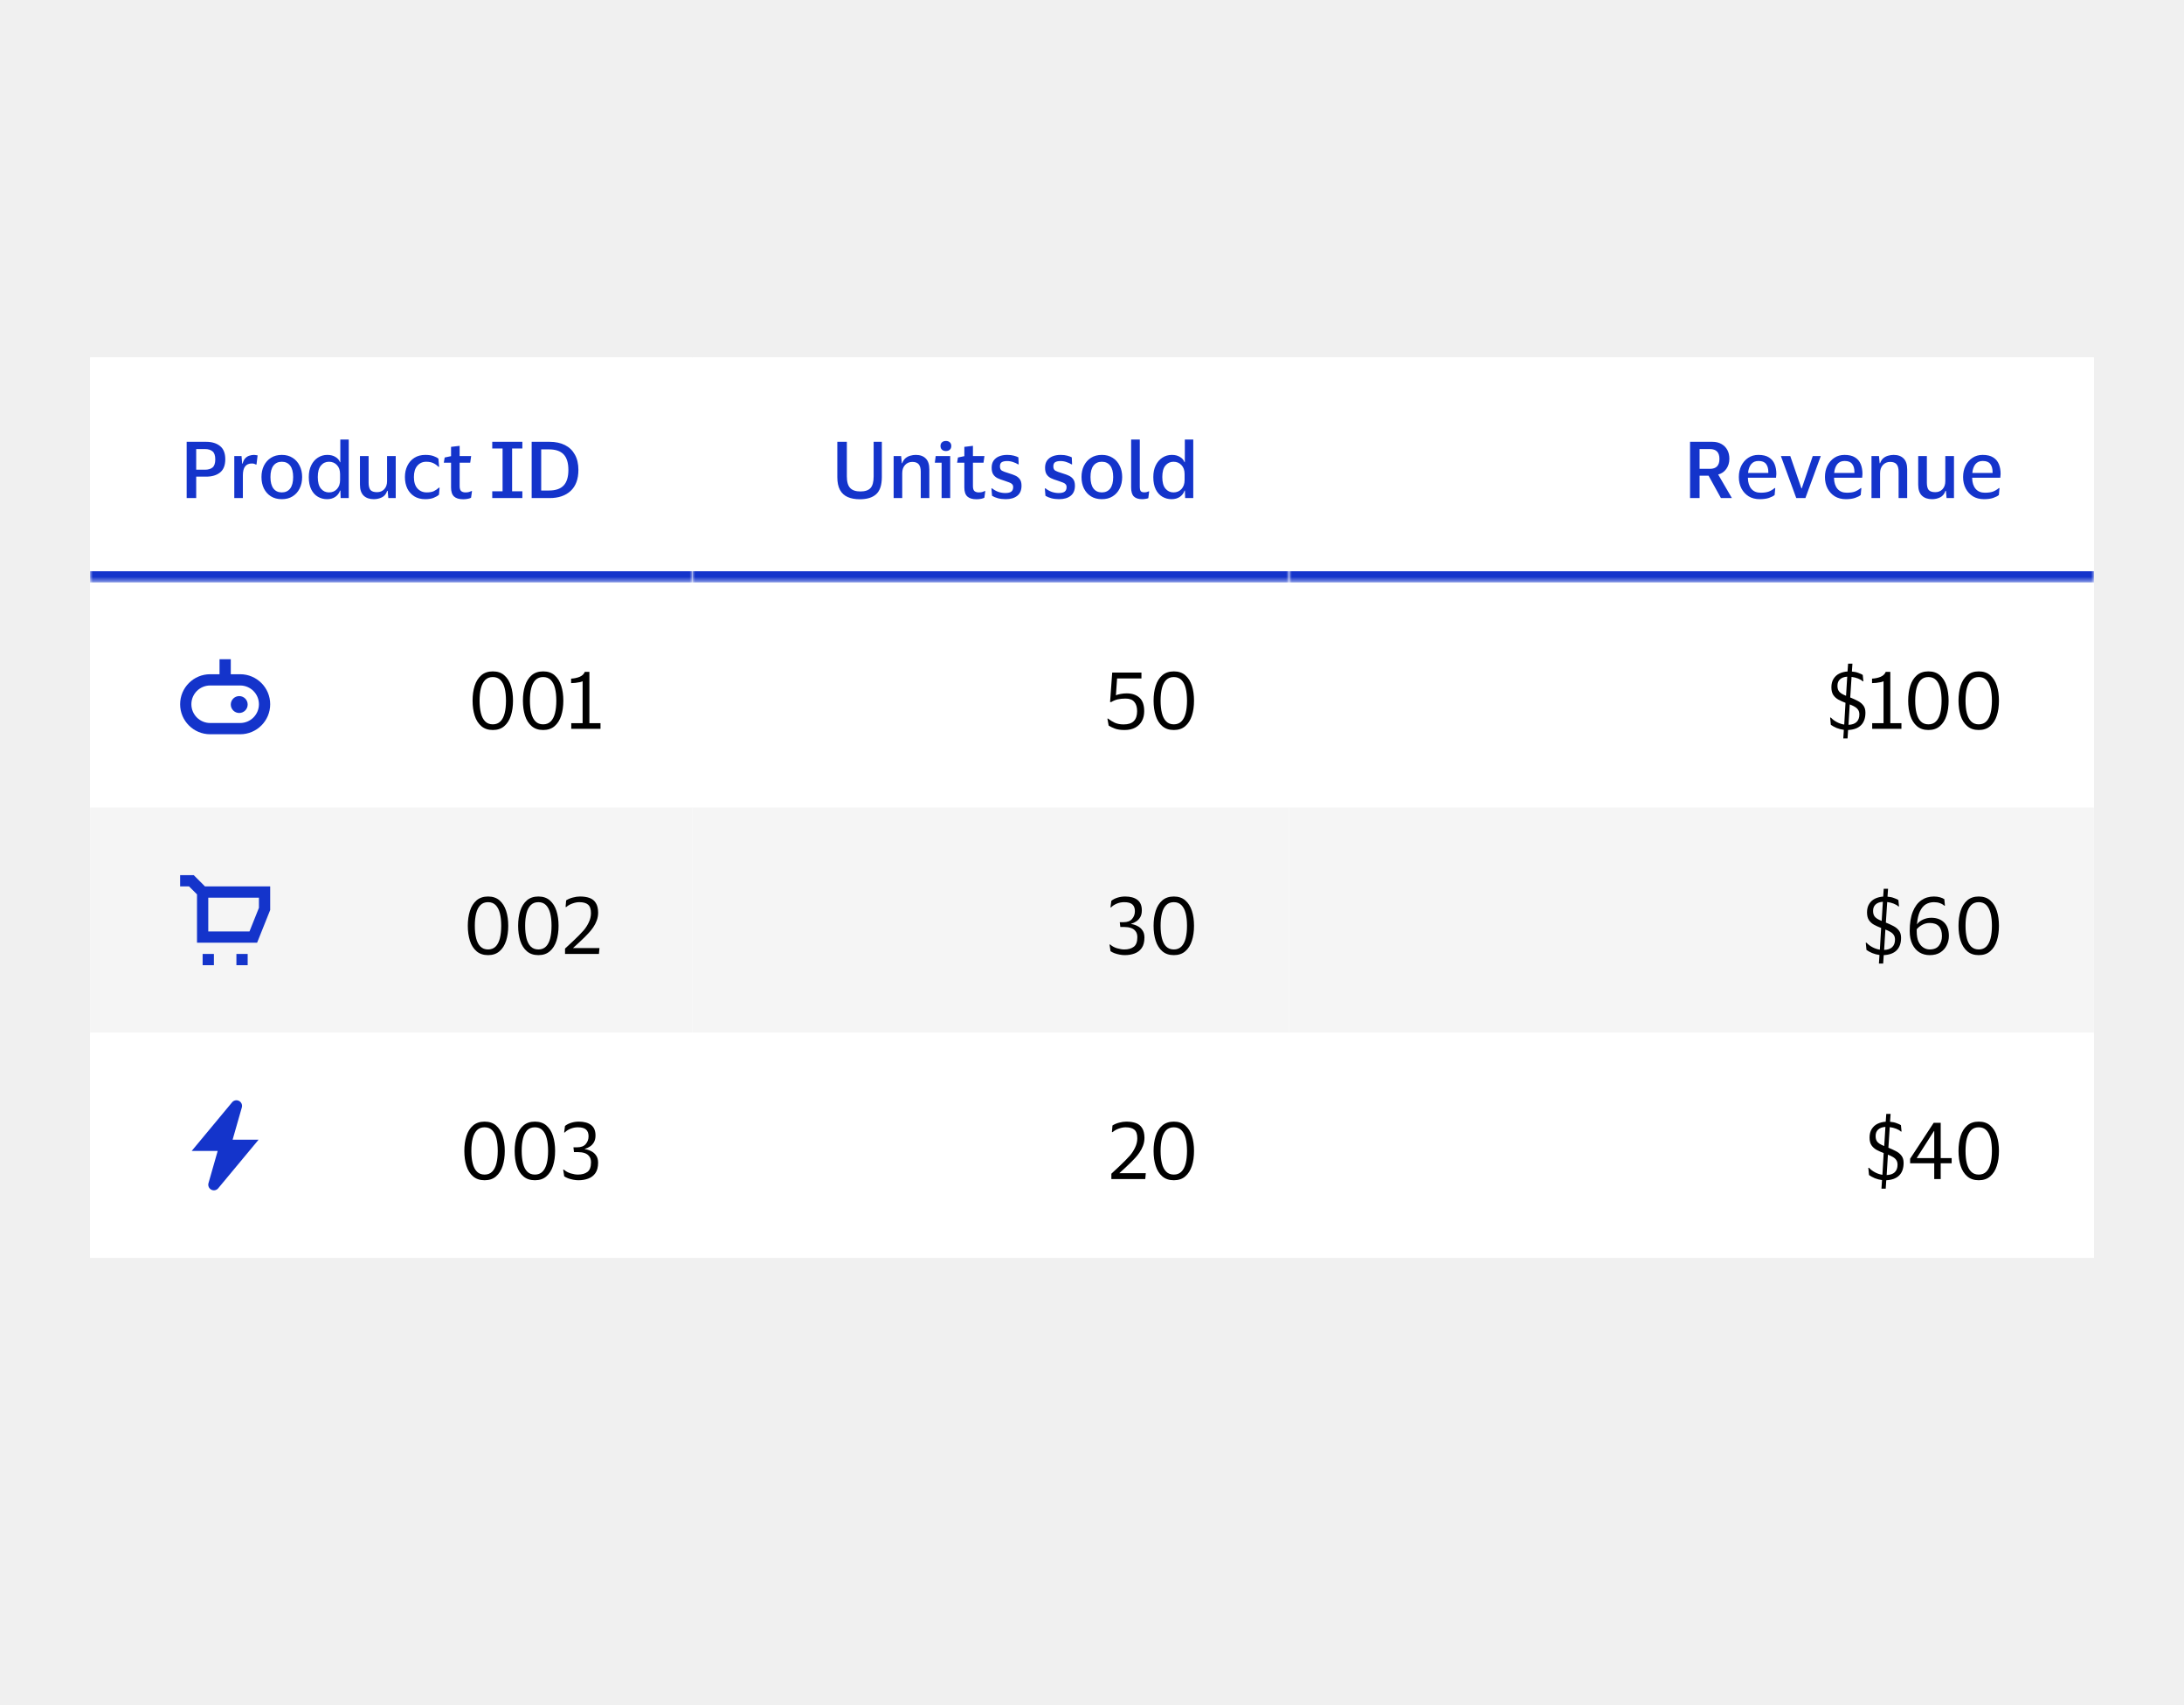 <svg width="388" height="303" viewBox="0 0 388 303" fill="none" xmlns="http://www.w3.org/2000/svg">
<rect width="388" height="303" fill="#F0F0F0"/>
<rect width="356" height="40" transform="translate(16 63.5)" fill="white"/>
<mask id="path-1-inside-1_36101_28171" fill="white">
<path d="M229 63.5H372V103.5H229V63.5Z"/>
</mask>
<path d="M229 63.5H372V103.5H229V63.5Z" fill="white"/>
<path d="M372 101.5H229V105.5H372V101.5Z" fill="#1434CB" mask="url(#path-1-inside-1_36101_28171)"/>
<path d="M300.246 88.5V78.504H304.222C304.847 78.504 305.384 78.635 305.832 78.896C306.28 79.148 306.625 79.498 306.868 79.946C307.111 80.394 307.232 80.917 307.232 81.514C307.232 82.205 307.05 82.807 306.686 83.32C306.331 83.824 305.851 84.155 305.244 84.314L307.68 88.5H305.734L303.536 84.524H301.94V88.5H300.246ZM303.774 79.792H301.94V83.306H303.774C304.903 83.306 305.468 82.718 305.468 81.542C305.468 80.375 304.903 79.792 303.774 79.792ZM312.793 87.548C313.39 87.548 313.875 87.478 314.249 87.338C314.622 87.189 314.963 86.983 315.271 86.722H315.383L315.271 87.954C315.056 88.141 314.72 88.313 314.263 88.472C313.815 88.621 313.269 88.696 312.625 88.696C311.878 88.696 311.225 88.528 310.665 88.192C310.114 87.847 309.685 87.38 309.377 86.792C309.069 86.195 308.915 85.518 308.915 84.762C308.915 84.015 309.059 83.348 309.349 82.76C309.647 82.163 310.058 81.691 310.581 81.346C311.103 81.001 311.705 80.828 312.387 80.828C313.171 80.828 313.796 80.977 314.263 81.276C314.729 81.565 315.065 81.967 315.271 82.48C315.476 82.984 315.579 83.567 315.579 84.23C315.579 84.314 315.569 84.421 315.551 84.552C315.541 84.683 315.532 84.795 315.523 84.888H310.525V84.944C310.543 85.756 310.749 86.395 311.141 86.862C311.533 87.319 312.083 87.548 312.793 87.548ZM312.415 81.906C311.855 81.906 311.421 82.093 311.113 82.466C310.805 82.839 310.618 83.362 310.553 84.034H314.151V83.838C314.151 83.25 314.015 82.783 313.745 82.438C313.483 82.083 313.04 81.906 312.415 81.906ZM318.053 81.038L320.027 86.764H320.097L322.043 81.038H323.471L320.741 88.5H319.117L316.387 81.038H318.053ZM328.092 87.548C328.689 87.548 329.174 87.478 329.548 87.338C329.921 87.189 330.262 86.983 330.57 86.722H330.682L330.57 87.954C330.355 88.141 330.019 88.313 329.562 88.472C329.114 88.621 328.568 88.696 327.924 88.696C327.177 88.696 326.524 88.528 325.964 88.192C325.413 87.847 324.984 87.38 324.676 86.792C324.368 86.195 324.214 85.518 324.214 84.762C324.214 84.015 324.358 83.348 324.648 82.76C324.946 82.163 325.357 81.691 325.88 81.346C326.402 81.001 327.004 80.828 327.686 80.828C328.47 80.828 329.095 80.977 329.562 81.276C330.028 81.565 330.364 81.967 330.57 82.48C330.775 82.984 330.878 83.567 330.878 84.23C330.878 84.314 330.868 84.421 330.85 84.552C330.84 84.683 330.831 84.795 330.822 84.888H325.824V84.944C325.842 85.756 326.048 86.395 326.44 86.862C326.832 87.319 327.382 87.548 328.092 87.548ZM327.714 81.906C327.154 81.906 326.72 82.093 326.412 82.466C326.104 82.839 325.917 83.362 325.852 84.034H329.45V83.838C329.45 83.25 329.314 82.783 329.044 82.438C328.782 82.083 328.339 81.906 327.714 81.906ZM335.799 82.074C335.267 82.074 334.833 82.261 334.497 82.634C334.17 82.998 334.007 83.479 334.007 84.076V88.5H332.481V81.038H333.811L333.937 82.312H334.007C334.138 81.929 334.329 81.631 334.581 81.416C334.842 81.201 335.132 81.052 335.449 80.968C335.776 80.875 336.098 80.828 336.415 80.828C337.18 80.828 337.773 81.043 338.193 81.472C338.613 81.892 338.823 82.536 338.823 83.404V88.5H337.297V83.81C337.297 83.222 337.18 82.788 336.947 82.508C336.714 82.219 336.331 82.074 335.799 82.074ZM343.817 87.45C344.339 87.45 344.764 87.277 345.091 86.932C345.427 86.577 345.595 86.101 345.595 85.504V81.038H347.135V88.5H345.819L345.707 87.212H345.623C345.436 87.772 345.119 88.159 344.671 88.374C344.232 88.589 343.756 88.696 343.243 88.696C342.477 88.696 341.875 88.486 341.437 88.066C340.998 87.637 340.779 86.988 340.779 86.12V81.038H342.319V85.77C342.319 86.358 342.426 86.787 342.641 87.058C342.865 87.319 343.257 87.45 343.817 87.45ZM352.633 87.548C353.23 87.548 353.715 87.478 354.089 87.338C354.462 87.189 354.803 86.983 355.111 86.722H355.223L355.111 87.954C354.896 88.141 354.56 88.313 354.103 88.472C353.655 88.621 353.109 88.696 352.465 88.696C351.718 88.696 351.065 88.528 350.505 88.192C349.954 87.847 349.525 87.38 349.217 86.792C348.909 86.195 348.755 85.518 348.755 84.762C348.755 84.015 348.899 83.348 349.189 82.76C349.487 82.163 349.898 81.691 350.421 81.346C350.943 81.001 351.545 80.828 352.227 80.828C353.011 80.828 353.636 80.977 354.103 81.276C354.569 81.565 354.905 81.967 355.111 82.48C355.316 82.984 355.419 83.567 355.419 84.23C355.419 84.314 355.409 84.421 355.391 84.552C355.381 84.683 355.372 84.795 355.363 84.888H350.365V84.944C350.383 85.756 350.589 86.395 350.981 86.862C351.373 87.319 351.923 87.548 352.633 87.548ZM352.255 81.906C351.695 81.906 351.261 82.093 350.953 82.466C350.645 82.839 350.458 83.362 350.393 84.034H353.991V83.838C353.991 83.25 353.855 82.783 353.585 82.438C353.323 82.083 352.88 81.906 352.255 81.906Z" fill="#1434CB"/>
<mask id="path-4-inside-2_36101_28171" fill="white">
<path d="M123 63.5H229V103.5H123V63.5Z"/>
</mask>
<path d="M123 63.5H229V103.5H123V63.5Z" fill="white"/>
<path d="M229 101.5H123V105.5H229V101.5Z" fill="#1434CB" mask="url(#path-4-inside-2_36101_28171)"/>
<path d="M152.856 87.324C153.677 87.324 154.275 87.123 154.648 86.722C155.021 86.321 155.208 85.625 155.208 84.636V78.504H156.664V84.762C156.664 86.19 156.328 87.207 155.656 87.814C154.993 88.411 154.027 88.71 152.758 88.71C151.918 88.71 151.199 88.579 150.602 88.318C150.005 88.057 149.547 87.637 149.23 87.058C148.913 86.479 148.754 85.719 148.754 84.776V78.504H150.448V84.636C150.448 85.607 150.644 86.297 151.036 86.708C151.428 87.119 152.035 87.324 152.856 87.324ZM162.078 82.074C161.546 82.074 161.112 82.261 160.776 82.634C160.45 82.998 160.286 83.479 160.286 84.076V88.5H158.76V81.038H160.09L160.216 82.312H160.286C160.417 81.929 160.608 81.631 160.86 81.416C161.122 81.201 161.411 81.052 161.728 80.968C162.055 80.875 162.377 80.828 162.694 80.828C163.46 80.828 164.052 81.043 164.472 81.472C164.892 81.892 165.102 82.536 165.102 83.404V88.5H163.576V83.81C163.576 83.222 163.46 82.788 163.226 82.508C162.993 82.219 162.61 82.074 162.078 82.074ZM168.052 80.142C167.763 80.142 167.529 80.063 167.352 79.904C167.175 79.745 167.086 79.526 167.086 79.246C167.086 78.966 167.175 78.747 167.352 78.588C167.529 78.429 167.763 78.35 168.052 78.35C168.332 78.35 168.561 78.429 168.738 78.588C168.915 78.747 169.004 78.966 169.004 79.246C169.004 79.526 168.915 79.745 168.738 79.904C168.561 80.063 168.332 80.142 168.052 80.142ZM168.808 81.038V88.5H167.282V82.214H166.078L166.232 81.038H168.808ZM172.848 86.372C172.848 86.811 172.942 87.109 173.128 87.268C173.324 87.417 173.572 87.492 173.87 87.492C174.132 87.492 174.342 87.469 174.5 87.422C174.659 87.375 174.808 87.319 174.948 87.254H175.046L174.878 88.43C174.776 88.505 174.589 88.57 174.318 88.626C174.057 88.682 173.777 88.71 173.478 88.71C172.75 88.71 172.209 88.547 171.854 88.22C171.5 87.893 171.322 87.361 171.322 86.624V82.214H170.034L170.188 81.29L171.322 81.052V79.4L172.848 79.218V81.038H174.892L174.724 82.214H172.848V86.372ZM176.174 83.096C176.174 82.592 176.29 82.172 176.524 81.836C176.766 81.5 177.093 81.248 177.504 81.08C177.924 80.912 178.4 80.828 178.932 80.828C179.389 80.828 179.786 80.875 180.122 80.968C180.467 81.061 180.733 81.159 180.92 81.262L180.976 82.508H180.864C180.621 82.349 180.327 82.214 179.982 82.102C179.646 81.981 179.286 81.92 178.904 81.92C178.521 81.92 178.213 81.985 177.98 82.116C177.756 82.247 177.644 82.499 177.644 82.872C177.644 83.236 177.76 83.488 177.994 83.628C178.227 83.759 178.596 83.899 179.1 84.048C179.557 84.188 179.963 84.333 180.318 84.482C180.672 84.631 180.952 84.846 181.158 85.126C181.372 85.397 181.48 85.789 181.48 86.302C181.48 87.095 181.228 87.693 180.724 88.094C180.22 88.495 179.534 88.696 178.666 88.696C178.162 88.696 177.7 88.64 177.28 88.528C176.869 88.416 176.524 88.271 176.244 88.094L176.132 86.778H176.258C176.584 87.039 176.948 87.245 177.35 87.394C177.76 87.534 178.176 87.604 178.596 87.604C179.081 87.604 179.436 87.52 179.66 87.352C179.884 87.184 179.996 86.918 179.996 86.554C179.996 86.33 179.935 86.157 179.814 86.036C179.702 85.905 179.524 85.798 179.282 85.714C179.048 85.621 178.745 85.513 178.372 85.392C177.933 85.261 177.546 85.117 177.21 84.958C176.883 84.79 176.626 84.561 176.44 84.272C176.262 83.983 176.174 83.591 176.174 83.096ZM185.662 83.096C185.662 82.592 185.779 82.172 186.012 81.836C186.255 81.5 186.581 81.248 186.992 81.08C187.412 80.912 187.888 80.828 188.42 80.828C188.877 80.828 189.274 80.875 189.61 80.968C189.955 81.061 190.221 81.159 190.408 81.262L190.464 82.508H190.352C190.109 82.349 189.815 82.214 189.47 82.102C189.134 81.981 188.775 81.92 188.392 81.92C188.009 81.92 187.701 81.985 187.468 82.116C187.244 82.247 187.132 82.499 187.132 82.872C187.132 83.236 187.249 83.488 187.482 83.628C187.715 83.759 188.084 83.899 188.588 84.048C189.045 84.188 189.451 84.333 189.806 84.482C190.161 84.631 190.441 84.846 190.646 85.126C190.861 85.397 190.968 85.789 190.968 86.302C190.968 87.095 190.716 87.693 190.212 88.094C189.708 88.495 189.022 88.696 188.154 88.696C187.65 88.696 187.188 88.64 186.768 88.528C186.357 88.416 186.012 88.271 185.732 88.094L185.62 86.778H185.746C186.073 87.039 186.437 87.245 186.838 87.394C187.249 87.534 187.664 87.604 188.084 87.604C188.569 87.604 188.924 87.52 189.148 87.352C189.372 87.184 189.484 86.918 189.484 86.554C189.484 86.33 189.423 86.157 189.302 86.036C189.19 85.905 189.013 85.798 188.77 85.714C188.537 85.621 188.233 85.513 187.86 85.392C187.421 85.261 187.034 85.117 186.698 84.958C186.371 84.79 186.115 84.561 185.928 84.272C185.751 83.983 185.662 83.591 185.662 83.096ZM195.749 80.828C196.496 80.828 197.135 81.001 197.667 81.346C198.209 81.682 198.624 82.149 198.913 82.746C199.212 83.334 199.361 84.006 199.361 84.762C199.361 85.527 199.212 86.209 198.913 86.806C198.624 87.394 198.209 87.856 197.667 88.192C197.135 88.528 196.496 88.696 195.749 88.696C195.003 88.696 194.359 88.528 193.817 88.192C193.285 87.856 192.87 87.394 192.571 86.806C192.282 86.209 192.137 85.527 192.137 84.762C192.137 84.006 192.282 83.334 192.571 82.746C192.87 82.149 193.285 81.682 193.817 81.346C194.359 81.001 195.003 80.828 195.749 80.828ZM195.749 87.492C196.384 87.492 196.879 87.263 197.233 86.806C197.588 86.339 197.765 85.658 197.765 84.762C197.765 83.866 197.588 83.189 197.233 82.732C196.879 82.275 196.384 82.046 195.749 82.046C195.115 82.046 194.62 82.275 194.265 82.732C193.911 83.189 193.733 83.866 193.733 84.762C193.733 85.658 193.911 86.339 194.265 86.806C194.62 87.263 195.115 87.492 195.749 87.492ZM202.491 86.414C202.491 86.853 202.551 87.142 202.673 87.282C202.803 87.413 203.009 87.478 203.289 87.478C203.447 87.478 203.587 87.464 203.709 87.436C203.83 87.408 203.947 87.366 204.059 87.31H204.157L204.003 88.514C203.891 88.57 203.727 88.612 203.513 88.64C203.298 88.677 203.097 88.696 202.911 88.696C202.257 88.696 201.767 88.537 201.441 88.22C201.114 87.903 200.951 87.366 200.951 86.61V78.098H202.491V86.414ZM204.892 84.762C204.892 83.959 205.037 83.264 205.326 82.676C205.616 82.088 206.008 81.635 206.502 81.318C207.006 80.991 207.566 80.828 208.182 80.828C208.752 80.828 209.232 80.949 209.624 81.192C210.026 81.425 210.296 81.738 210.436 82.13H210.492V78.098H211.99V88.5H210.548L210.506 87.17H210.436C210.287 87.637 210.007 88.01 209.596 88.29C209.186 88.561 208.7 88.696 208.14 88.696C207.543 88.696 206.997 88.551 206.502 88.262C206.008 87.973 205.616 87.539 205.326 86.96C205.037 86.372 204.892 85.639 204.892 84.762ZM210.45 84.244C210.45 83.553 210.264 83.017 209.89 82.634C209.526 82.242 209.055 82.046 208.476 82.046C207.898 82.046 207.422 82.27 207.048 82.718C206.675 83.166 206.488 83.847 206.488 84.762C206.488 85.686 206.675 86.372 207.048 86.82C207.422 87.268 207.898 87.492 208.476 87.492C209.055 87.492 209.526 87.296 209.89 86.904C210.264 86.503 210.45 85.966 210.45 85.294V84.244Z" fill="#1434CB"/>
<mask id="path-7-inside-3_36101_28171" fill="white">
<path d="M16 63.5H123V103.5H16V63.5Z"/>
</mask>
<path d="M16 63.5H123V103.5H16V63.5Z" fill="white"/>
<path d="M123 101.5H16V105.5H123V101.5Z" fill="#1434CB" mask="url(#path-7-inside-3_36101_28171)"/>
<path d="M33.162 88.5V78.504H36.62C37.647 78.504 38.468 78.751 39.084 79.246C39.709 79.741 40.022 80.525 40.022 81.598C40.022 82.681 39.709 83.469 39.084 83.964C38.468 84.449 37.647 84.692 36.62 84.692H34.856V88.5H33.162ZM36.424 79.792H34.856V83.46H36.424C36.984 83.46 37.427 83.329 37.754 83.068C38.081 82.797 38.244 82.317 38.244 81.626C38.244 80.935 38.081 80.459 37.754 80.198C37.427 79.927 36.984 79.792 36.424 79.792ZM44.744 82.354C43.68 82.354 43.148 83.049 43.148 84.44V88.5H41.622V81.038H42.91L43.022 82.368H43.106C43.208 81.957 43.362 81.645 43.568 81.43C43.782 81.206 44.025 81.052 44.296 80.968C44.566 80.875 44.851 80.828 45.15 80.828C45.271 80.828 45.388 80.842 45.5 80.87C45.621 80.889 45.71 80.903 45.766 80.912L45.57 82.536H45.458C45.383 82.489 45.285 82.447 45.164 82.41C45.052 82.373 44.912 82.354 44.744 82.354ZM50.064 80.828C50.811 80.828 51.45 81.001 51.982 81.346C52.523 81.682 52.939 82.149 53.228 82.746C53.527 83.334 53.676 84.006 53.676 84.762C53.676 85.527 53.527 86.209 53.228 86.806C52.939 87.394 52.523 87.856 51.982 88.192C51.45 88.528 50.811 88.696 50.064 88.696C49.317 88.696 48.673 88.528 48.132 88.192C47.6 87.856 47.185 87.394 46.886 86.806C46.597 86.209 46.452 85.527 46.452 84.762C46.452 84.006 46.597 83.334 46.886 82.746C47.185 82.149 47.6 81.682 48.132 81.346C48.673 81.001 49.317 80.828 50.064 80.828ZM50.064 87.492C50.699 87.492 51.193 87.263 51.548 86.806C51.903 86.339 52.08 85.658 52.08 84.762C52.08 83.866 51.903 83.189 51.548 82.732C51.193 82.275 50.699 82.046 50.064 82.046C49.429 82.046 48.935 82.275 48.58 82.732C48.225 83.189 48.048 83.866 48.048 84.762C48.048 85.658 48.225 86.339 48.58 86.806C48.935 87.263 49.429 87.492 50.064 87.492ZM54.859 84.762C54.859 83.959 55.004 83.264 55.293 82.676C55.583 82.088 55.974 81.635 56.469 81.318C56.973 80.991 57.533 80.828 58.149 80.828C58.718 80.828 59.199 80.949 59.591 81.192C59.992 81.425 60.263 81.738 60.403 82.13H60.459V78.098H61.957V88.5H60.515L60.473 87.17H60.403C60.254 87.637 59.974 88.01 59.563 88.29C59.153 88.561 58.667 88.696 58.107 88.696C57.51 88.696 56.964 88.551 56.469 88.262C55.974 87.973 55.583 87.539 55.293 86.96C55.004 86.372 54.859 85.639 54.859 84.762ZM60.417 84.244C60.417 83.553 60.23 83.017 59.857 82.634C59.493 82.242 59.022 82.046 58.443 82.046C57.864 82.046 57.389 82.27 57.015 82.718C56.642 83.166 56.455 83.847 56.455 84.762C56.455 85.686 56.642 86.372 57.015 86.82C57.389 87.268 57.864 87.492 58.443 87.492C59.022 87.492 59.493 87.296 59.857 86.904C60.23 86.503 60.417 85.966 60.417 85.294V84.244ZM66.985 87.45C67.507 87.45 67.932 87.277 68.259 86.932C68.595 86.577 68.763 86.101 68.763 85.504V81.038H70.303V88.5H68.987L68.875 87.212H68.791C68.604 87.772 68.287 88.159 67.839 88.374C67.4 88.589 66.924 88.696 66.411 88.696C65.645 88.696 65.043 88.486 64.605 88.066C64.166 87.637 63.947 86.988 63.947 86.12V81.038H65.487V85.77C65.487 86.358 65.594 86.787 65.809 87.058C66.033 87.319 66.425 87.45 66.985 87.45ZM71.937 84.762C71.937 84.015 72.081 83.348 72.371 82.76C72.66 82.163 73.075 81.691 73.617 81.346C74.158 81.001 74.807 80.828 75.563 80.828C76.151 80.828 76.636 80.898 77.019 81.038C77.411 81.178 77.7 81.332 77.887 81.5L78.013 82.942H77.887C77.616 82.662 77.308 82.443 76.963 82.284C76.627 82.125 76.211 82.046 75.717 82.046C75.073 82.046 74.545 82.284 74.135 82.76C73.733 83.227 73.533 83.894 73.533 84.762C73.533 85.649 73.743 86.325 74.163 86.792C74.592 87.259 75.138 87.492 75.801 87.492C76.333 87.492 76.757 87.417 77.075 87.268C77.401 87.109 77.7 86.904 77.971 86.652H78.097L77.985 87.898C77.779 88.094 77.471 88.276 77.061 88.444C76.659 88.612 76.151 88.696 75.535 88.696C74.788 88.696 74.144 88.528 73.603 88.192C73.061 87.847 72.646 87.38 72.357 86.792C72.077 86.195 71.937 85.518 71.937 84.762ZM81.659 86.372C81.659 86.811 81.752 87.109 81.939 87.268C82.135 87.417 82.382 87.492 82.681 87.492C82.942 87.492 83.152 87.469 83.311 87.422C83.469 87.375 83.619 87.319 83.759 87.254H83.857L83.689 88.43C83.586 88.505 83.399 88.57 83.129 88.626C82.867 88.682 82.587 88.71 82.289 88.71C81.561 88.71 81.019 88.547 80.665 88.22C80.31 87.893 80.133 87.361 80.133 86.624V82.214H78.845L78.999 81.29L80.133 81.052V79.4L81.659 79.218V81.038H83.703L83.535 82.214H81.659V86.372ZM87.451 88.5V87.296H89.285V79.694H87.451V78.504H92.799V79.694H90.979V87.296H92.799V88.5H87.451ZM97.631 88.5H94.453V78.504H97.631C98.686 78.504 99.596 78.695 100.361 79.078C101.126 79.461 101.714 80.025 102.125 80.772C102.545 81.509 102.755 82.419 102.755 83.502C102.755 85.126 102.298 86.367 101.383 87.226C100.468 88.075 99.218 88.5 97.631 88.5ZM97.533 87.156C98.709 87.156 99.577 86.857 100.137 86.26C100.697 85.663 100.977 84.743 100.977 83.502C100.977 82.251 100.697 81.332 100.137 80.744C99.577 80.147 98.709 79.848 97.533 79.848H96.147V87.156H97.533Z" fill="#1434CB"/>
<rect width="356" height="40" transform="translate(16 103.5)" fill="white"/>
<rect width="143" height="40" transform="translate(229 103.5)" fill="white"/>
<path d="M327.471 131.208L327.569 129.682C327.131 129.626 326.701 129.514 326.281 129.346C325.871 129.169 325.53 128.982 325.259 128.786L325.133 127.498H325.259C325.577 127.834 325.945 128.109 326.365 128.324C326.785 128.539 327.21 128.679 327.639 128.744L327.863 124.88C327.415 124.712 327 124.525 326.617 124.32C326.244 124.115 325.941 123.844 325.707 123.508C325.474 123.163 325.357 122.701 325.357 122.122C325.357 121.525 325.483 121.025 325.735 120.624C325.987 120.213 326.328 119.901 326.757 119.686C327.196 119.471 327.686 119.345 328.227 119.308L328.325 117.922H329.095L328.997 119.322C329.427 119.35 329.819 119.434 330.173 119.574C330.537 119.705 330.789 119.821 330.929 119.924L331.041 121.058H330.929C330.724 120.862 330.439 120.694 330.075 120.554C329.711 120.414 329.333 120.321 328.941 120.274L328.703 123.928C329.17 124.115 329.609 124.315 330.019 124.53C330.43 124.735 330.761 125.001 331.013 125.328C331.275 125.655 331.405 126.089 331.405 126.63C331.405 127.591 331.144 128.333 330.621 128.856C330.099 129.379 329.333 129.663 328.325 129.71L328.227 131.208H327.471ZM326.435 121.842C326.435 122.197 326.496 122.481 326.617 122.696C326.739 122.911 326.911 123.088 327.135 123.228C327.359 123.368 327.635 123.503 327.961 123.634L328.171 120.232C327.611 120.269 327.182 120.428 326.883 120.708C326.585 120.979 326.435 121.357 326.435 121.842ZM330.327 126.952C330.327 126.616 330.253 126.341 330.103 126.126C329.963 125.911 329.763 125.729 329.501 125.58C329.249 125.431 328.955 125.291 328.619 125.16L328.395 128.786C329.011 128.767 329.487 128.604 329.823 128.296C330.159 127.979 330.327 127.531 330.327 126.952ZM332.606 129.5V128.492H334.622V121.044C334.529 121.1 334.361 121.156 334.118 121.212C333.876 121.259 333.61 121.301 333.32 121.338C333.04 121.366 332.793 121.38 332.578 121.38V120.582C333.11 120.554 333.605 120.451 334.062 120.274C334.529 120.087 334.846 119.789 335.014 119.378H335.826V128.492H337.8V129.5H332.606ZM338.999 124.502C338.999 123.513 339.125 122.626 339.377 121.842C339.629 121.058 340.021 120.437 340.553 119.98C341.085 119.523 341.767 119.294 342.597 119.294C343.428 119.294 344.105 119.523 344.627 119.98C345.159 120.437 345.551 121.058 345.803 121.842C346.055 122.626 346.181 123.513 346.181 124.502C346.181 125.491 346.055 126.378 345.803 127.162C345.551 127.946 345.159 128.567 344.627 129.024C344.105 129.481 343.428 129.71 342.597 129.71C341.767 129.71 341.085 129.481 340.553 129.024C340.021 128.567 339.629 127.946 339.377 127.162C339.125 126.378 338.999 125.491 338.999 124.502ZM344.935 124.502C344.935 123.643 344.856 122.901 344.697 122.276C344.539 121.651 344.287 121.165 343.941 120.82C343.596 120.475 343.148 120.302 342.597 120.302C342.037 120.302 341.585 120.475 341.239 120.82C340.894 121.165 340.642 121.651 340.483 122.276C340.325 122.901 340.245 123.643 340.245 124.502C340.245 125.351 340.325 126.093 340.483 126.728C340.642 127.353 340.894 127.839 341.239 128.184C341.585 128.529 342.037 128.702 342.597 128.702C343.148 128.702 343.596 128.529 343.941 128.184C344.287 127.839 344.539 127.353 344.697 126.728C344.856 126.093 344.935 125.351 344.935 124.502ZM347.941 124.502C347.941 123.513 348.067 122.626 348.319 121.842C348.571 121.058 348.963 120.437 349.495 119.98C350.027 119.523 350.708 119.294 351.539 119.294C352.369 119.294 353.046 119.523 353.569 119.98C354.101 120.437 354.493 121.058 354.745 121.842C354.997 122.626 355.123 123.513 355.123 124.502C355.123 125.491 354.997 126.378 354.745 127.162C354.493 127.946 354.101 128.567 353.569 129.024C353.046 129.481 352.369 129.71 351.539 129.71C350.708 129.71 350.027 129.481 349.495 129.024C348.963 128.567 348.571 127.946 348.319 127.162C348.067 126.378 347.941 125.491 347.941 124.502ZM353.877 124.502C353.877 123.643 353.797 122.901 353.639 122.276C353.48 121.651 353.228 121.165 352.883 120.82C352.537 120.475 352.089 120.302 351.539 120.302C350.979 120.302 350.526 120.475 350.181 120.82C349.835 121.165 349.583 121.651 349.425 122.276C349.266 122.901 349.187 123.643 349.187 124.502C349.187 125.351 349.266 126.093 349.425 126.728C349.583 127.353 349.835 127.839 350.181 128.184C350.526 128.529 350.979 128.702 351.539 128.702C352.089 128.702 352.537 128.529 352.883 128.184C353.228 127.839 353.48 127.353 353.639 126.728C353.797 126.093 353.877 125.351 353.877 124.502Z" fill="black"/>
<rect width="106" height="40" transform="translate(123 103.5)" fill="white"/>
<path d="M197.59 119.504H202.784V120.554H198.458L198.248 123.536C198.5 123.433 198.789 123.354 199.116 123.298C199.452 123.233 199.802 123.2 200.166 123.2C201.108 123.2 201.86 123.452 202.42 123.956C202.989 124.46 203.274 125.267 203.274 126.378C203.274 127.013 203.143 127.582 202.882 128.086C202.62 128.581 202.228 128.977 201.706 129.276C201.183 129.565 200.539 129.71 199.774 129.71C199.083 129.71 198.514 129.626 198.066 129.458C197.618 129.29 197.249 129.113 196.96 128.926L196.736 127.68H196.848C197.212 127.969 197.613 128.217 198.052 128.422C198.5 128.618 199.022 128.716 199.62 128.716C200.441 128.716 201.043 128.52 201.426 128.128C201.818 127.736 202.014 127.148 202.014 126.364C202.014 125.645 201.846 125.095 201.51 124.712C201.183 124.32 200.665 124.124 199.956 124.124C199.433 124.124 198.971 124.171 198.57 124.264C198.168 124.357 197.786 124.516 197.422 124.74H197.212L197.59 119.504ZM204.941 124.502C204.941 123.513 205.067 122.626 205.319 121.842C205.571 121.058 205.963 120.437 206.495 119.98C207.027 119.523 207.708 119.294 208.539 119.294C209.369 119.294 210.046 119.523 210.569 119.98C211.101 120.437 211.493 121.058 211.745 121.842C211.997 122.626 212.123 123.513 212.123 124.502C212.123 125.491 211.997 126.378 211.745 127.162C211.493 127.946 211.101 128.567 210.569 129.024C210.046 129.481 209.369 129.71 208.539 129.71C207.708 129.71 207.027 129.481 206.495 129.024C205.963 128.567 205.571 127.946 205.319 127.162C205.067 126.378 204.941 125.491 204.941 124.502ZM210.877 124.502C210.877 123.643 210.797 122.901 210.639 122.276C210.48 121.651 210.228 121.165 209.883 120.82C209.537 120.475 209.089 120.302 208.539 120.302C207.979 120.302 207.526 120.475 207.181 120.82C206.835 121.165 206.583 121.651 206.425 122.276C206.266 122.901 206.187 123.643 206.187 124.502C206.187 125.351 206.266 126.093 206.425 126.728C206.583 127.353 206.835 127.839 207.181 128.184C207.526 128.529 207.979 128.702 208.539 128.702C209.089 128.702 209.537 128.529 209.883 128.184C210.228 127.839 210.48 127.353 210.639 126.728C210.797 126.093 210.877 125.351 210.877 124.502Z" fill="black"/>
<rect width="107" height="40" transform="translate(16 103.5)" fill="white"/>
<path d="M83.956 124.502C83.956 123.513 84.082 122.626 84.334 121.842C84.586 121.058 84.978 120.437 85.51 119.98C86.042 119.523 86.724 119.294 87.554 119.294C88.385 119.294 89.062 119.523 89.584 119.98C90.116 120.437 90.508 121.058 90.76 121.842C91.012 122.626 91.138 123.513 91.138 124.502C91.138 125.491 91.012 126.378 90.76 127.162C90.508 127.946 90.116 128.567 89.584 129.024C89.062 129.481 88.385 129.71 87.554 129.71C86.724 129.71 86.042 129.481 85.51 129.024C84.978 128.567 84.586 127.946 84.334 127.162C84.082 126.378 83.956 125.491 83.956 124.502ZM89.892 124.502C89.892 123.643 89.813 122.901 89.654 122.276C89.496 121.651 89.244 121.165 88.898 120.82C88.553 120.475 88.105 120.302 87.554 120.302C86.994 120.302 86.542 120.475 86.196 120.82C85.851 121.165 85.599 121.651 85.44 122.276C85.282 122.901 85.202 123.643 85.202 124.502C85.202 125.351 85.282 126.093 85.44 126.728C85.599 127.353 85.851 127.839 86.196 128.184C86.542 128.529 86.994 128.702 87.554 128.702C88.105 128.702 88.553 128.529 88.898 128.184C89.244 127.839 89.496 127.353 89.654 126.728C89.813 126.093 89.892 125.351 89.892 124.502ZM92.898 124.502C92.898 123.513 93.024 122.626 93.276 121.842C93.528 121.058 93.92 120.437 94.452 119.98C94.984 119.523 95.665 119.294 96.496 119.294C97.326 119.294 98.003 119.523 98.526 119.98C99.058 120.437 99.45 121.058 99.702 121.842C99.954 122.626 100.08 123.513 100.08 124.502C100.08 125.491 99.954 126.378 99.702 127.162C99.45 127.946 99.058 128.567 98.526 129.024C98.003 129.481 97.326 129.71 96.496 129.71C95.665 129.71 94.984 129.481 94.452 129.024C93.92 128.567 93.528 127.946 93.276 127.162C93.024 126.378 92.898 125.491 92.898 124.502ZM98.834 124.502C98.834 123.643 98.754 122.901 98.596 122.276C98.437 121.651 98.185 121.165 97.84 120.82C97.494 120.475 97.046 120.302 96.496 120.302C95.936 120.302 95.483 120.475 95.138 120.82C94.792 121.165 94.54 121.651 94.382 122.276C94.223 122.901 94.144 123.643 94.144 124.502C94.144 125.351 94.223 126.093 94.382 126.728C94.54 127.353 94.792 127.839 95.138 128.184C95.483 128.529 95.936 128.702 96.496 128.702C97.046 128.702 97.494 128.529 97.84 128.184C98.185 127.839 98.437 127.353 98.596 126.728C98.754 126.093 98.834 125.351 98.834 124.502ZM101.489 129.5V128.492H103.505V121.044C103.412 121.1 103.244 121.156 103.001 121.212C102.758 121.259 102.492 121.301 102.203 121.338C101.923 121.366 101.676 121.38 101.461 121.38V120.582C101.993 120.554 102.488 120.451 102.945 120.274C103.412 120.087 103.729 119.789 103.897 119.378H104.709V128.492H106.683V129.5H101.489Z" fill="black"/>
<path d="M44 125.184C44 126.012 43.328 126.684 42.5 126.684C41.672 126.684 41 126.012 41 125.184C41 124.355 41.672 123.684 42.5 123.684C43.328 123.684 44 124.355 44 125.184Z" fill="#1434CB"/>
<path fill-rule="evenodd" clip-rule="evenodd" d="M39 119.799L39 117.133H41V119.799H42.667C45.612 119.799 48 122.187 48 125.132C48 128.078 45.612 130.465 42.667 130.465H37.333C34.388 130.465 32 128.078 32 125.132C32 122.187 34.388 119.799 37.333 119.799H39ZM37.333 121.799H42.667C44.508 121.799 46 123.292 46 125.132C46 126.973 44.508 128.465 42.667 128.465H37.333C35.492 128.465 34 126.973 34 125.132C34 123.292 35.492 121.799 37.333 121.799Z" fill="#1434CB"/>
<rect width="356" height="40" transform="translate(16 143.5)" fill="white"/>
<rect width="143" height="40" transform="translate(229 143.5)" fill="#F5F5F5"/>
<path d="M333.801 171.208L333.899 169.682C333.461 169.626 333.031 169.514 332.611 169.346C332.201 169.169 331.86 168.982 331.589 168.786L331.463 167.498H331.589C331.907 167.834 332.275 168.109 332.695 168.324C333.115 168.539 333.54 168.679 333.969 168.744L334.193 164.88C333.745 164.712 333.33 164.525 332.947 164.32C332.574 164.115 332.271 163.844 332.037 163.508C331.804 163.163 331.687 162.701 331.687 162.122C331.687 161.525 331.813 161.025 332.065 160.624C332.317 160.213 332.658 159.901 333.087 159.686C333.526 159.471 334.016 159.345 334.557 159.308L334.655 157.922H335.425L335.327 159.322C335.757 159.35 336.149 159.434 336.503 159.574C336.867 159.705 337.119 159.821 337.259 159.924L337.371 161.058H337.259C337.054 160.862 336.769 160.694 336.405 160.554C336.041 160.414 335.663 160.321 335.271 160.274L335.033 163.928C335.5 164.115 335.939 164.315 336.349 164.53C336.76 164.735 337.091 165.001 337.343 165.328C337.605 165.655 337.735 166.089 337.735 166.63C337.735 167.591 337.474 168.333 336.951 168.856C336.429 169.379 335.663 169.663 334.655 169.71L334.557 171.208H333.801ZM332.765 161.842C332.765 162.197 332.826 162.481 332.947 162.696C333.069 162.911 333.241 163.088 333.465 163.228C333.689 163.368 333.965 163.503 334.291 163.634L334.501 160.232C333.941 160.269 333.512 160.428 333.213 160.708C332.915 160.979 332.765 161.357 332.765 161.842ZM336.657 166.952C336.657 166.616 336.583 166.341 336.433 166.126C336.293 165.911 336.093 165.729 335.831 165.58C335.579 165.431 335.285 165.291 334.949 165.16L334.725 168.786C335.341 168.767 335.817 168.604 336.153 168.296C336.489 167.979 336.657 167.531 336.657 166.952ZM346.23 166.308C346.23 166.896 346.1 167.451 345.838 167.974C345.586 168.487 345.208 168.907 344.704 169.234C344.2 169.551 343.57 169.71 342.814 169.71C342.142 169.71 341.536 169.547 340.994 169.22C340.462 168.884 340.042 168.399 339.734 167.764C339.426 167.129 339.272 166.35 339.272 165.426C339.272 164.045 339.454 162.901 339.818 161.996C340.182 161.091 340.686 160.414 341.33 159.966C341.974 159.518 342.721 159.294 343.57 159.294C343.972 159.294 344.331 159.341 344.648 159.434C344.975 159.527 345.232 159.639 345.418 159.77L345.53 160.918H345.404C345.19 160.722 344.928 160.573 344.62 160.47C344.322 160.358 343.976 160.302 343.584 160.302C343.034 160.302 342.544 160.433 342.114 160.694C341.694 160.955 341.349 161.375 341.078 161.954C340.808 162.533 340.635 163.298 340.56 164.25C340.803 163.895 341.158 163.611 341.624 163.396C342.1 163.181 342.595 163.074 343.108 163.074C344.051 163.074 344.807 163.349 345.376 163.9C345.946 164.451 346.23 165.253 346.23 166.308ZM340.518 165.482C340.518 166.219 340.621 166.826 340.826 167.302C341.041 167.769 341.326 168.119 341.68 168.352C342.035 168.585 342.413 168.702 342.814 168.702C343.57 168.702 344.121 168.473 344.466 168.016C344.821 167.559 344.998 166.994 344.998 166.322C344.998 164.773 344.27 163.998 342.814 163.998C342.329 163.998 341.886 164.11 341.484 164.334C341.083 164.549 340.761 164.81 340.518 165.118V165.482ZM347.941 164.502C347.941 163.513 348.067 162.626 348.319 161.842C348.571 161.058 348.963 160.437 349.495 159.98C350.027 159.523 350.708 159.294 351.539 159.294C352.369 159.294 353.046 159.523 353.569 159.98C354.101 160.437 354.493 161.058 354.745 161.842C354.997 162.626 355.123 163.513 355.123 164.502C355.123 165.491 354.997 166.378 354.745 167.162C354.493 167.946 354.101 168.567 353.569 169.024C353.046 169.481 352.369 169.71 351.539 169.71C350.708 169.71 350.027 169.481 349.495 169.024C348.963 168.567 348.571 167.946 348.319 167.162C348.067 166.378 347.941 165.491 347.941 164.502ZM353.877 164.502C353.877 163.643 353.797 162.901 353.639 162.276C353.48 161.651 353.228 161.165 352.883 160.82C352.537 160.475 352.089 160.302 351.539 160.302C350.979 160.302 350.526 160.475 350.181 160.82C349.835 161.165 349.583 161.651 349.425 162.276C349.266 162.901 349.187 163.643 349.187 164.502C349.187 165.351 349.266 166.093 349.425 166.728C349.583 167.353 349.835 167.839 350.181 168.184C350.526 168.529 350.979 168.702 351.539 168.702C352.089 168.702 352.537 168.529 352.883 168.184C353.228 167.839 353.48 167.353 353.639 166.728C353.797 166.093 353.877 165.351 353.877 164.502Z" fill="black"/>
<rect width="106" height="40" transform="translate(123 143.5)" fill="#F5F5F5"/>
<path d="M203.315 166.588C203.315 167.363 203.156 167.979 202.839 168.436C202.521 168.893 202.097 169.22 201.565 169.416C201.042 169.612 200.463 169.71 199.829 169.71C199.521 169.71 199.203 169.677 198.877 169.612C198.55 169.547 198.247 169.463 197.967 169.36C197.687 169.248 197.463 169.131 197.295 169.01L197.113 167.82H197.225C197.57 168.128 197.981 168.352 198.457 168.492C198.933 168.632 199.357 168.702 199.731 168.702C200.44 168.702 201.005 168.543 201.425 168.226C201.845 167.909 202.055 167.344 202.055 166.532C202.055 166.075 201.947 165.715 201.733 165.454C201.527 165.183 201.252 164.992 200.907 164.88C200.561 164.768 200.183 164.712 199.773 164.712H199.031L198.933 163.858H199.605C200.286 163.858 200.79 163.667 201.117 163.284C201.453 162.901 201.621 162.439 201.621 161.898C201.621 161.366 201.471 160.969 201.173 160.708C200.883 160.437 200.398 160.302 199.717 160.302C199.25 160.302 198.807 160.391 198.387 160.568C197.967 160.745 197.635 160.965 197.393 161.226H197.281L197.435 160.064C197.715 159.831 198.074 159.644 198.513 159.504C198.961 159.364 199.418 159.294 199.885 159.294C200.809 159.294 201.532 159.49 202.055 159.882C202.587 160.274 202.853 160.899 202.853 161.758C202.853 162.225 202.764 162.617 202.587 162.934C202.409 163.251 202.176 163.508 201.887 163.704C201.597 163.9 201.285 164.045 200.949 164.138V164.18C201.35 164.236 201.728 164.357 202.083 164.544C202.447 164.721 202.741 164.978 202.965 165.314C203.198 165.641 203.315 166.065 203.315 166.588ZM204.941 164.502C204.941 163.513 205.067 162.626 205.319 161.842C205.571 161.058 205.963 160.437 206.495 159.98C207.027 159.523 207.708 159.294 208.539 159.294C209.369 159.294 210.046 159.523 210.569 159.98C211.101 160.437 211.493 161.058 211.745 161.842C211.997 162.626 212.123 163.513 212.123 164.502C212.123 165.491 211.997 166.378 211.745 167.162C211.493 167.946 211.101 168.567 210.569 169.024C210.046 169.481 209.369 169.71 208.539 169.71C207.708 169.71 207.027 169.481 206.495 169.024C205.963 168.567 205.571 167.946 205.319 167.162C205.067 166.378 204.941 165.491 204.941 164.502ZM210.877 164.502C210.877 163.643 210.797 162.901 210.639 162.276C210.48 161.651 210.228 161.165 209.883 160.82C209.537 160.475 209.089 160.302 208.539 160.302C207.979 160.302 207.526 160.475 207.181 160.82C206.835 161.165 206.583 161.651 206.425 162.276C206.266 162.901 206.187 163.643 206.187 164.502C206.187 165.351 206.266 166.093 206.425 166.728C206.583 167.353 206.835 167.839 207.181 168.184C207.526 168.529 207.979 168.702 208.539 168.702C209.089 168.702 209.537 168.529 209.883 168.184C210.228 167.839 210.48 167.353 210.639 166.728C210.797 166.093 210.877 165.351 210.877 164.502Z" fill="black"/>
<rect width="107" height="40" transform="translate(16 143.5)" fill="#F5F5F5"/>
<path d="M83.109 164.502C83.109 163.513 83.235 162.626 83.487 161.842C83.739 161.058 84.131 160.437 84.663 159.98C85.195 159.523 85.876 159.294 86.707 159.294C87.537 159.294 88.214 159.523 88.737 159.98C89.269 160.437 89.661 161.058 89.913 161.842C90.165 162.626 90.291 163.513 90.291 164.502C90.291 165.491 90.165 166.378 89.913 167.162C89.661 167.946 89.269 168.567 88.737 169.024C88.214 169.481 87.537 169.71 86.707 169.71C85.876 169.71 85.195 169.481 84.663 169.024C84.131 168.567 83.739 167.946 83.487 167.162C83.235 166.378 83.109 165.491 83.109 164.502ZM89.045 164.502C89.045 163.643 88.965 162.901 88.807 162.276C88.648 161.651 88.396 161.165 88.051 160.82C87.705 160.475 87.257 160.302 86.707 160.302C86.147 160.302 85.694 160.475 85.349 160.82C85.003 161.165 84.751 161.651 84.593 162.276C84.434 162.901 84.355 163.643 84.355 164.502C84.355 165.351 84.434 166.093 84.593 166.728C84.751 167.353 85.003 167.839 85.349 168.184C85.694 168.529 86.147 168.702 86.707 168.702C87.257 168.702 87.705 168.529 88.051 168.184C88.396 167.839 88.648 167.353 88.807 166.728C88.965 166.093 89.045 165.351 89.045 164.502ZM92.05 164.502C92.05 163.513 92.176 162.626 92.428 161.842C92.68 161.058 93.072 160.437 93.604 159.98C94.136 159.523 94.817 159.294 95.648 159.294C96.479 159.294 97.155 159.523 97.678 159.98C98.21 160.437 98.602 161.058 98.854 161.842C99.106 162.626 99.232 163.513 99.232 164.502C99.232 165.491 99.106 166.378 98.854 167.162C98.602 167.946 98.21 168.567 97.678 169.024C97.155 169.481 96.479 169.71 95.648 169.71C94.817 169.71 94.136 169.481 93.604 169.024C93.072 168.567 92.68 167.946 92.428 167.162C92.176 166.378 92.05 165.491 92.05 164.502ZM97.986 164.502C97.986 163.643 97.907 162.901 97.748 162.276C97.589 161.651 97.337 161.165 96.992 160.82C96.647 160.475 96.199 160.302 95.648 160.302C95.088 160.302 94.635 160.475 94.29 160.82C93.945 161.165 93.693 161.651 93.534 162.276C93.375 162.901 93.296 163.643 93.296 164.502C93.296 165.351 93.375 166.093 93.534 166.728C93.693 167.353 93.945 167.839 94.29 168.184C94.635 168.529 95.088 168.702 95.648 168.702C96.199 168.702 96.647 168.529 96.992 168.184C97.337 167.839 97.589 167.353 97.748 166.728C97.907 166.093 97.986 165.351 97.986 164.502ZM102.916 160.302C102.543 160.302 102.146 160.377 101.726 160.526C101.306 160.666 100.933 160.876 100.606 161.156H100.48L100.578 159.98C100.933 159.756 101.329 159.588 101.768 159.476C102.216 159.355 102.641 159.294 103.042 159.294C103.714 159.294 104.288 159.383 104.764 159.56C105.24 159.737 105.604 160.036 105.856 160.456C106.117 160.867 106.253 161.431 106.262 162.15C106.262 162.654 106.178 163.125 106.01 163.564C105.851 164.003 105.641 164.409 105.38 164.782C105.128 165.146 104.867 165.473 104.596 165.762C104.409 165.967 104.162 166.224 103.854 166.532C103.555 166.831 103.224 167.148 102.86 167.484C102.505 167.82 102.151 168.142 101.796 168.45H106.5L106.402 169.5H100.382V168.548C100.933 168.035 101.404 167.596 101.796 167.232C102.188 166.859 102.533 166.523 102.832 166.224C103.131 165.925 103.415 165.622 103.686 165.314C104.041 164.903 104.344 164.432 104.596 163.9C104.857 163.368 104.988 162.817 104.988 162.248C104.988 161.529 104.815 161.025 104.47 160.736C104.134 160.447 103.616 160.302 102.916 160.302Z" fill="black"/>
<path fill-rule="evenodd" clip-rule="evenodd" d="M33.586 157.5H32V155.5H34.414L36.414 157.5H48V161.693L45.677 167.5H35V158.914L33.586 157.5ZM37 159.5V165.5H44.323L46 161.307V159.5H37Z" fill="#1434CB"/>
<path fill-rule="evenodd" clip-rule="evenodd" d="M36 169.5H38V171.5H36V169.5ZM42 169.5H44V171.5H42V169.5Z" fill="#1434CB"/>
<rect width="356" height="40" transform="translate(16 183.5)" fill="white"/>
<rect width="143" height="40" transform="translate(229 183.5)" fill="white"/>
<path d="M334.253 211.208L334.351 209.682C333.912 209.626 333.483 209.514 333.063 209.346C332.652 209.169 332.311 208.982 332.041 208.786L331.915 207.498H332.041C332.358 207.834 332.727 208.109 333.147 208.324C333.567 208.539 333.991 208.679 334.421 208.744L334.645 204.88C334.197 204.712 333.781 204.525 333.399 204.32C333.025 204.115 332.722 203.844 332.489 203.508C332.255 203.163 332.139 202.701 332.139 202.122C332.139 201.525 332.265 201.025 332.517 200.624C332.769 200.213 333.109 199.901 333.539 199.686C333.977 199.471 334.467 199.345 335.009 199.308L335.107 197.922H335.877L335.779 199.322C336.208 199.35 336.6 199.434 336.955 199.574C337.319 199.705 337.571 199.821 337.711 199.924L337.823 201.058H337.711C337.505 200.862 337.221 200.694 336.857 200.554C336.493 200.414 336.115 200.321 335.723 200.274L335.485 203.928C335.951 204.115 336.39 204.315 336.801 204.53C337.211 204.735 337.543 205.001 337.795 205.328C338.056 205.655 338.187 206.089 338.187 206.63C338.187 207.591 337.925 208.333 337.403 208.856C336.88 209.379 336.115 209.663 335.107 209.71L335.009 211.208H334.253ZM333.217 201.842C333.217 202.197 333.277 202.481 333.399 202.696C333.52 202.911 333.693 203.088 333.917 203.228C334.141 203.368 334.416 203.503 334.743 203.634L334.953 200.232C334.393 200.269 333.963 200.428 333.665 200.708C333.366 200.979 333.217 201.357 333.217 201.842ZM337.109 206.952C337.109 206.616 337.034 206.341 336.885 206.126C336.745 205.911 336.544 205.729 336.283 205.58C336.031 205.431 335.737 205.291 335.401 205.16L335.177 208.786C335.793 208.767 336.269 208.604 336.605 208.296C336.941 207.979 337.109 207.531 337.109 206.952ZM339.345 205.888L343.531 199.504H344.777V205.776H346.723V206.7H344.777V209.5H343.629V206.7H339.345V205.888ZM340.507 205.776H343.629V200.96H343.587L340.507 205.776ZM347.941 204.502C347.941 203.513 348.067 202.626 348.319 201.842C348.571 201.058 348.963 200.437 349.495 199.98C350.027 199.523 350.708 199.294 351.539 199.294C352.369 199.294 353.046 199.523 353.569 199.98C354.101 200.437 354.493 201.058 354.745 201.842C354.997 202.626 355.123 203.513 355.123 204.502C355.123 205.491 354.997 206.378 354.745 207.162C354.493 207.946 354.101 208.567 353.569 209.024C353.046 209.481 352.369 209.71 351.539 209.71C350.708 209.71 350.027 209.481 349.495 209.024C348.963 208.567 348.571 207.946 348.319 207.162C348.067 206.378 347.941 205.491 347.941 204.502ZM353.877 204.502C353.877 203.643 353.797 202.901 353.639 202.276C353.48 201.651 353.228 201.165 352.883 200.82C352.537 200.475 352.089 200.302 351.539 200.302C350.979 200.302 350.526 200.475 350.181 200.82C349.835 201.165 349.583 201.651 349.425 202.276C349.266 202.901 349.187 203.643 349.187 204.502C349.187 205.351 349.266 206.093 349.425 206.728C349.583 207.353 349.835 207.839 350.181 208.184C350.526 208.529 350.979 208.702 351.539 208.702C352.089 208.702 352.537 208.529 352.883 208.184C353.228 207.839 353.48 207.353 353.639 206.728C353.797 206.093 353.877 205.351 353.877 204.502Z" fill="black"/>
<rect width="106" height="40" transform="translate(123 183.5)" fill="white"/>
<path d="M199.975 200.302C199.601 200.302 199.205 200.377 198.785 200.526C198.365 200.666 197.991 200.876 197.665 201.156H197.539L197.637 199.98C197.991 199.756 198.388 199.588 198.827 199.476C199.275 199.355 199.699 199.294 200.101 199.294C200.773 199.294 201.347 199.383 201.823 199.56C202.299 199.737 202.663 200.036 202.915 200.456C203.176 200.867 203.311 201.431 203.321 202.15C203.321 202.654 203.237 203.125 203.069 203.564C202.91 204.003 202.7 204.409 202.439 204.782C202.187 205.146 201.925 205.473 201.655 205.762C201.468 205.967 201.221 206.224 200.913 206.532C200.614 206.831 200.283 207.148 199.919 207.484C199.564 207.82 199.209 208.142 198.855 208.45H203.559L203.461 209.5H197.441V208.548C197.991 208.035 198.463 207.596 198.855 207.232C199.247 206.859 199.592 206.523 199.891 206.224C200.189 205.925 200.474 205.622 200.745 205.314C201.099 204.903 201.403 204.432 201.655 203.9C201.916 203.368 202.047 202.817 202.047 202.248C202.047 201.529 201.874 201.025 201.529 200.736C201.193 200.447 200.675 200.302 199.975 200.302ZM204.941 204.502C204.941 203.513 205.067 202.626 205.319 201.842C205.571 201.058 205.963 200.437 206.495 199.98C207.027 199.523 207.708 199.294 208.539 199.294C209.369 199.294 210.046 199.523 210.569 199.98C211.101 200.437 211.493 201.058 211.745 201.842C211.997 202.626 212.123 203.513 212.123 204.502C212.123 205.491 211.997 206.378 211.745 207.162C211.493 207.946 211.101 208.567 210.569 209.024C210.046 209.481 209.369 209.71 208.539 209.71C207.708 209.71 207.027 209.481 206.495 209.024C205.963 208.567 205.571 207.946 205.319 207.162C205.067 206.378 204.941 205.491 204.941 204.502ZM210.877 204.502C210.877 203.643 210.797 202.901 210.639 202.276C210.48 201.651 210.228 201.165 209.883 200.82C209.537 200.475 209.089 200.302 208.539 200.302C207.979 200.302 207.526 200.475 207.181 200.82C206.835 201.165 206.583 201.651 206.425 202.276C206.266 202.901 206.187 203.643 206.187 204.502C206.187 205.351 206.266 206.093 206.425 206.728C206.583 207.353 206.835 207.839 207.181 208.184C207.526 208.529 207.979 208.702 208.539 208.702C209.089 208.702 209.537 208.529 209.883 208.184C210.228 207.839 210.48 207.353 210.639 206.728C210.797 206.093 210.877 205.351 210.877 204.502Z" fill="black"/>
<rect width="107" height="40" transform="translate(16 183.5)" fill="white"/>
<path d="M82.493 204.502C82.493 203.513 82.619 202.626 82.871 201.842C83.123 201.058 83.515 200.437 84.047 199.98C84.579 199.523 85.261 199.294 86.091 199.294C86.922 199.294 87.599 199.523 88.121 199.98C88.653 200.437 89.045 201.058 89.297 201.842C89.549 202.626 89.675 203.513 89.675 204.502C89.675 205.491 89.549 206.378 89.297 207.162C89.045 207.946 88.653 208.567 88.121 209.024C87.599 209.481 86.922 209.71 86.091 209.71C85.261 209.71 84.579 209.481 84.047 209.024C83.515 208.567 83.123 207.946 82.871 207.162C82.619 206.378 82.493 205.491 82.493 204.502ZM88.429 204.502C88.429 203.643 88.35 202.901 88.191 202.276C88.033 201.651 87.781 201.165 87.435 200.82C87.09 200.475 86.642 200.302 86.091 200.302C85.531 200.302 85.079 200.475 84.733 200.82C84.388 201.165 84.136 201.651 83.977 202.276C83.819 202.901 83.739 203.643 83.739 204.502C83.739 205.351 83.819 206.093 83.977 206.728C84.136 207.353 84.388 207.839 84.733 208.184C85.079 208.529 85.531 208.702 86.091 208.702C86.642 208.702 87.09 208.529 87.435 208.184C87.781 207.839 88.033 207.353 88.191 206.728C88.35 206.093 88.429 205.351 88.429 204.502ZM91.435 204.502C91.435 203.513 91.561 202.626 91.813 201.842C92.065 201.058 92.457 200.437 92.989 199.98C93.521 199.523 94.202 199.294 95.033 199.294C95.863 199.294 96.54 199.523 97.063 199.98C97.595 200.437 97.987 201.058 98.239 201.842C98.491 202.626 98.617 203.513 98.617 204.502C98.617 205.491 98.491 206.378 98.239 207.162C97.987 207.946 97.595 208.567 97.063 209.024C96.54 209.481 95.863 209.71 95.033 209.71C94.202 209.71 93.521 209.481 92.989 209.024C92.457 208.567 92.065 207.946 91.813 207.162C91.561 206.378 91.435 205.491 91.435 204.502ZM97.371 204.502C97.371 203.643 97.291 202.901 97.133 202.276C96.974 201.651 96.722 201.165 96.377 200.82C96.031 200.475 95.583 200.302 95.033 200.302C94.473 200.302 94.02 200.475 93.675 200.82C93.329 201.165 93.077 201.651 92.919 202.276C92.76 202.901 92.681 203.643 92.681 204.502C92.681 205.351 92.76 206.093 92.919 206.728C93.077 207.353 93.329 207.839 93.675 208.184C94.02 208.529 94.473 208.702 95.033 208.702C95.583 208.702 96.031 208.529 96.377 208.184C96.722 207.839 96.974 207.353 97.133 206.728C97.291 206.093 97.371 205.351 97.371 204.502ZM106.256 206.588C106.256 207.363 106.097 207.979 105.78 208.436C105.463 208.893 105.038 209.22 104.506 209.416C103.983 209.612 103.405 209.71 102.77 209.71C102.462 209.71 102.145 209.677 101.818 209.612C101.491 209.547 101.188 209.463 100.908 209.36C100.628 209.248 100.404 209.131 100.236 209.01L100.054 207.82H100.166C100.511 208.128 100.922 208.352 101.398 208.492C101.874 208.632 102.299 208.702 102.672 208.702C103.381 208.702 103.946 208.543 104.366 208.226C104.786 207.909 104.996 207.344 104.996 206.532C104.996 206.075 104.889 205.715 104.674 205.454C104.469 205.183 104.193 204.992 103.848 204.88C103.503 204.768 103.125 204.712 102.714 204.712H101.972L101.874 203.858H102.546C103.227 203.858 103.731 203.667 104.058 203.284C104.394 202.901 104.562 202.439 104.562 201.898C104.562 201.366 104.413 200.969 104.114 200.708C103.825 200.437 103.339 200.302 102.658 200.302C102.191 200.302 101.748 200.391 101.328 200.568C100.908 200.745 100.577 200.965 100.334 201.226H100.222L100.376 200.064C100.656 199.831 101.015 199.644 101.454 199.504C101.902 199.364 102.359 199.294 102.826 199.294C103.75 199.294 104.473 199.49 104.996 199.882C105.528 200.274 105.794 200.899 105.794 201.758C105.794 202.225 105.705 202.617 105.528 202.934C105.351 203.251 105.117 203.508 104.828 203.704C104.539 203.9 104.226 204.045 103.89 204.138V204.18C104.291 204.236 104.669 204.357 105.024 204.544C105.388 204.721 105.682 204.978 105.906 205.314C106.139 205.641 106.256 206.065 106.256 206.588Z" fill="black"/>
<g clip-path="url(#clip0_36101_28171)">
<path fill-rule="evenodd" clip-rule="evenodd" d="M42.434 195.599C42.873 195.811 43.095 196.307 42.962 196.775L41.326 202.5H45.943L38.814 211.081C38.531 211.477 38.004 211.612 37.566 211.401C37.127 211.19 36.905 210.693 37.038 210.225L38.674 204.5H34.057L41.186 195.919C41.469 195.523 41.996 195.388 42.434 195.599Z" fill="#1434CB"/>
</g>
<defs>
<clipPath id="clip0_36101_28171">
<rect width="16" height="16" fill="white" transform="translate(32 195.5)"/>
</clipPath>
</defs>
</svg>
